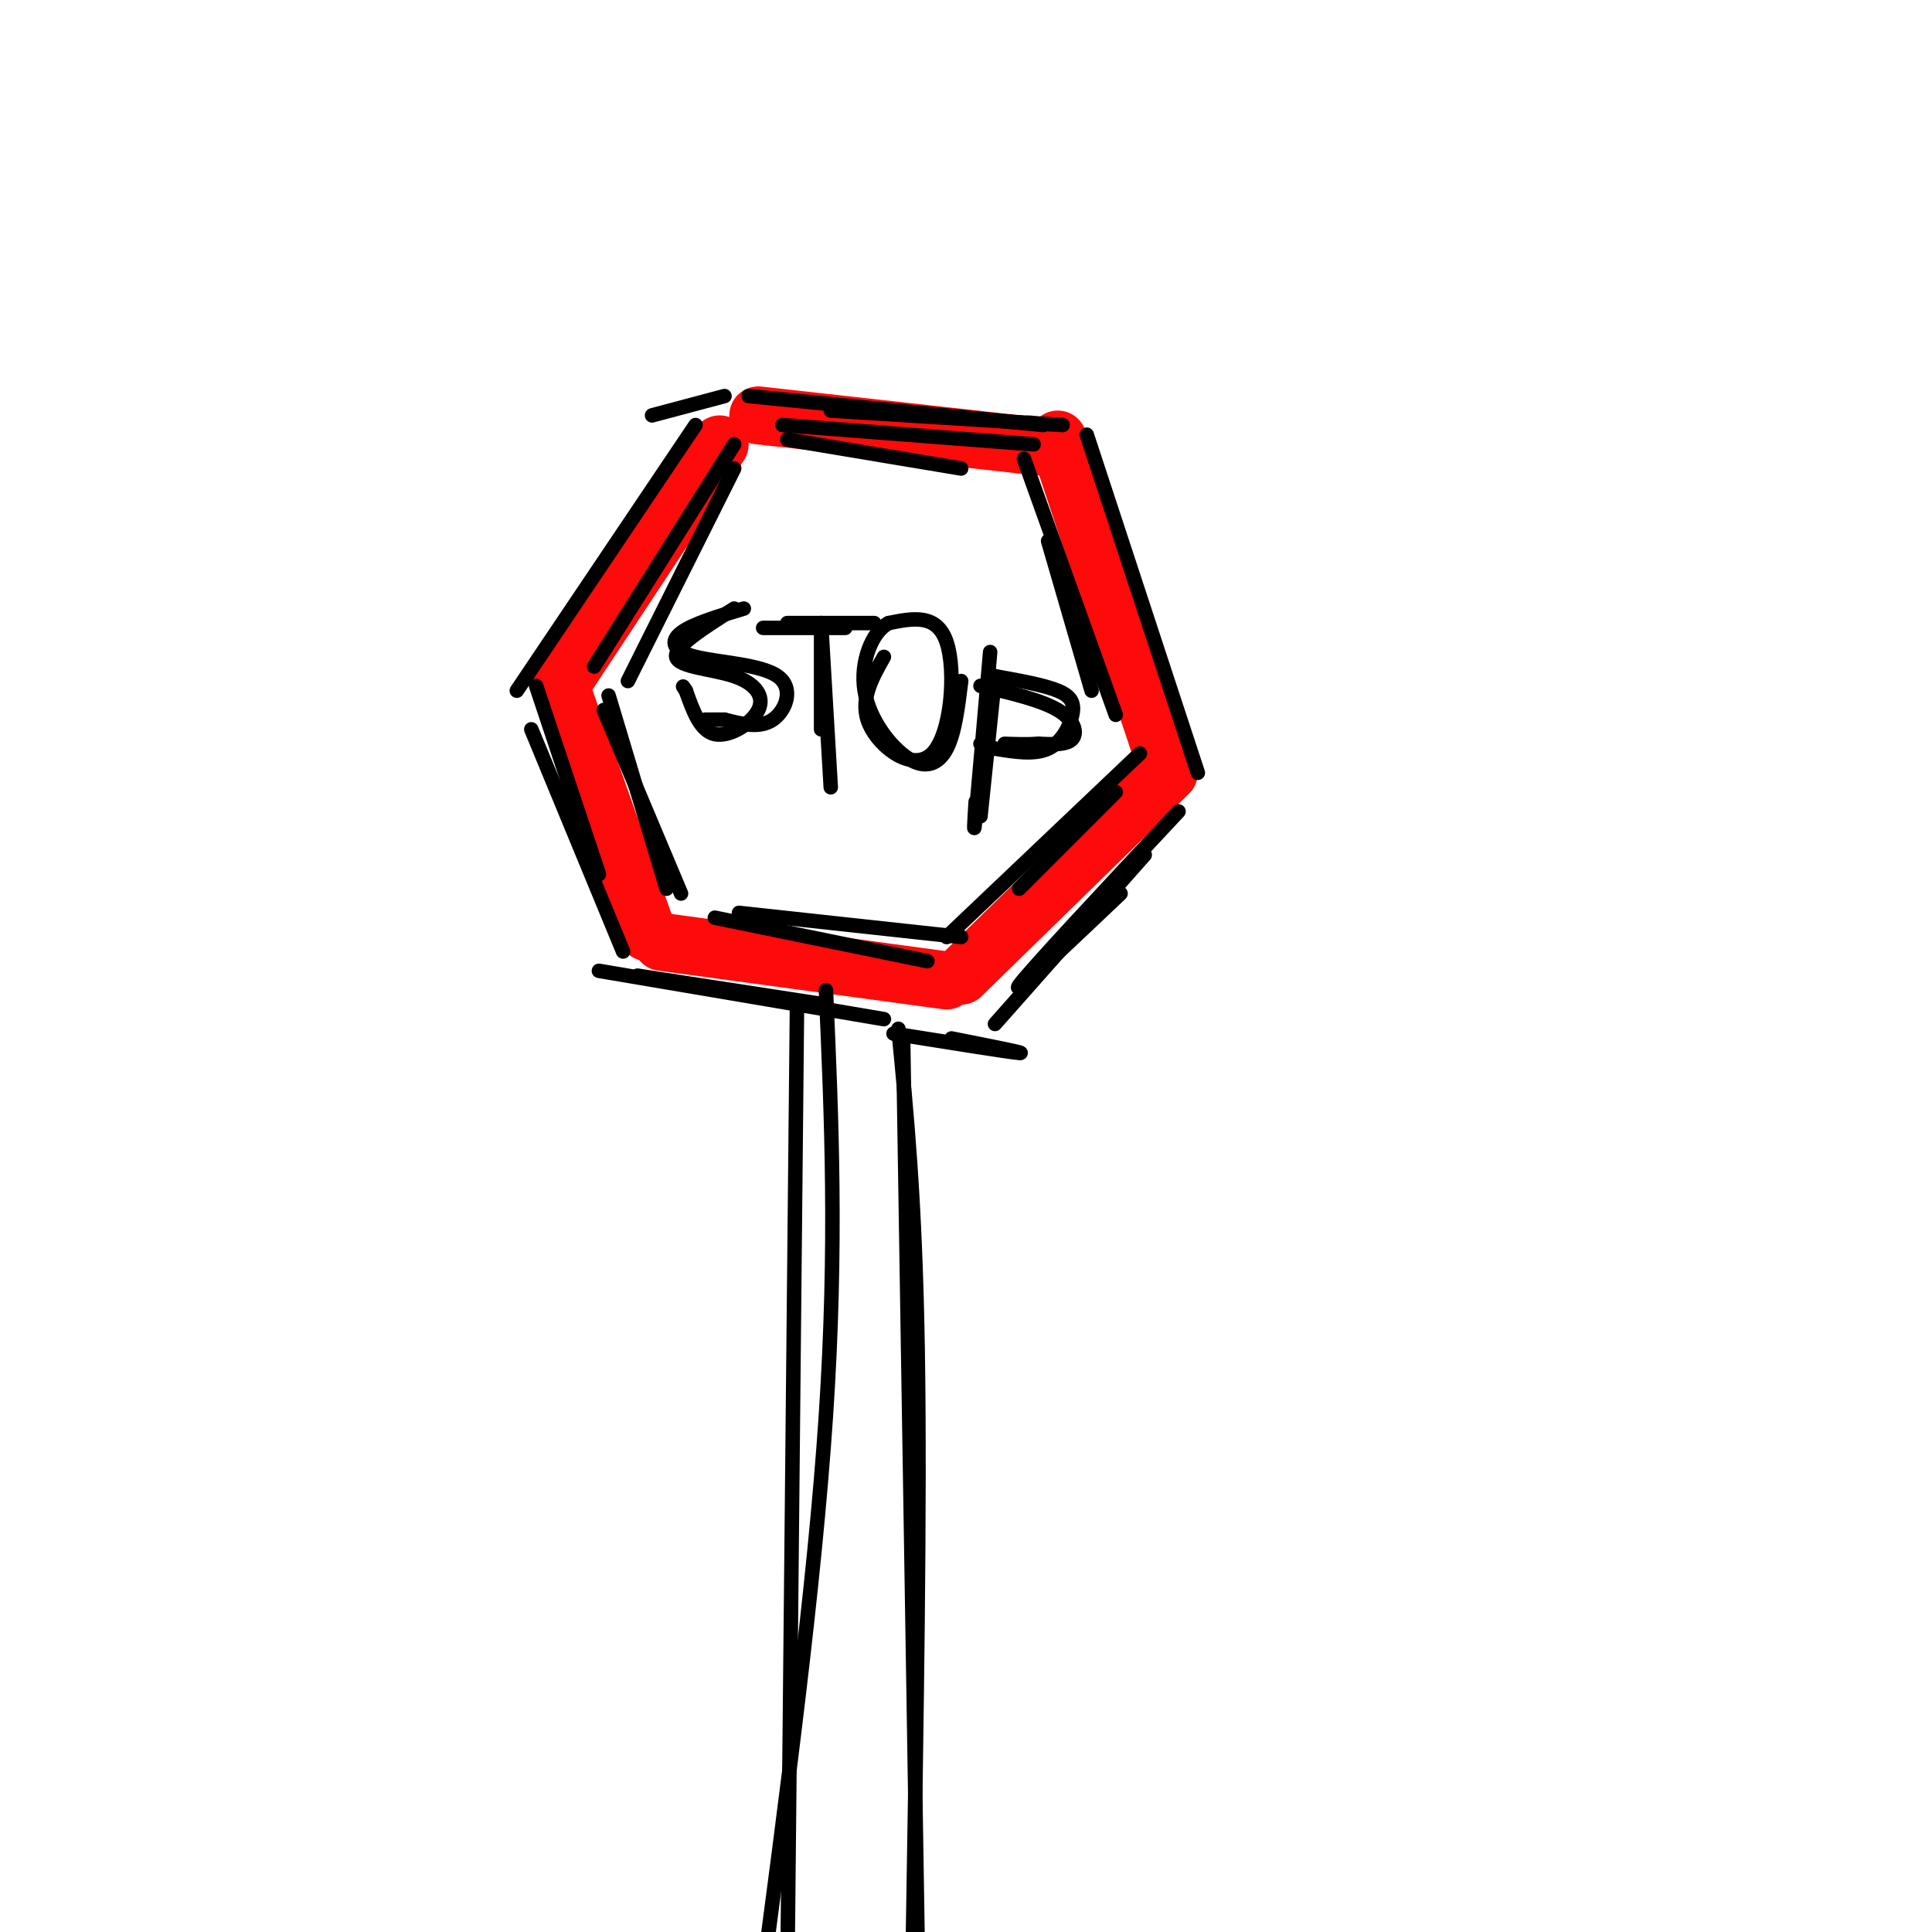 <svg viewBox='0 0 400 400' version='1.1' xmlns='http://www.w3.org/2000/svg' xmlns:xlink='http://www.w3.org/1999/xlink'><g fill='none' stroke='rgb(253,10,10)' stroke-width='12' stroke-linecap='round' stroke-linejoin='round'><path d='M149,92c0.000,0.000 -33.000,50.000 -33,50'/><path d='M116,142c0.000,0.000 18.000,51.000 18,51'/><path d='M137,195c0.000,0.000 59.000,8.000 59,8'/><path d='M199,202c0.000,0.000 43.000,-42.000 43,-42'/><path d='M219,91c0.000,0.000 21.000,63.000 21,63'/><path d='M157,86c0.000,0.000 54.000,6.000 54,6'/><path d='M211,92c9.333,1.000 5.667,0.500 2,0'/></g>
<g fill='none' stroke='rgb(0,0,0)' stroke-width='3' stroke-linecap='round' stroke-linejoin='round'><path d='M126,144c0.000,0.000 12.000,40.000 12,40'/><path d='M125,147c0.000,0.000 16.000,38.000 16,38'/><path d='M148,190c0.000,0.000 44.000,9.000 44,9'/><path d='M153,189c0.000,0.000 46.000,5.000 46,5'/><path d='M196,194c0.000,0.000 40.000,-38.000 40,-38'/><path d='M231,164c0.000,0.000 -20.000,20.000 -20,20'/><path d='M217,112c0.000,0.000 9.000,31.000 9,31'/><path d='M212,95c0.000,0.000 19.000,53.000 19,53'/><path d='M162,88c0.000,0.000 52.000,4.000 52,4'/><path d='M163,91c0.000,0.000 36.000,6.000 36,6'/><path d='M152,92c0.000,0.000 -29.000,46.000 -29,46'/><path d='M152,97c0.000,0.000 -22.000,44.000 -22,44'/><path d='M144,88c0.000,0.000 -37.000,55.000 -37,55'/><path d='M111,142c0.000,0.000 13.000,39.000 13,39'/><path d='M110,151c0.000,0.000 19.000,46.000 19,46'/><path d='M132,202c0.000,0.000 39.000,6.000 39,6'/><path d='M124,201c0.000,0.000 59.000,10.000 59,10'/><path d='M206,212c0.000,0.000 31.000,-35.000 31,-35'/><path d='M232,185c-11.500,10.917 -23.000,21.833 -21,19c2.000,-2.833 17.500,-19.417 33,-36'/><path d='M225,90c0.000,0.000 23.000,70.000 23,70'/><path d='M155,82c0.000,0.000 61.000,6.000 61,6'/><path d='M220,88c0.000,0.000 -48.000,-3.000 -48,-3'/><path d='M150,82c0.000,0.000 -15.000,4.000 -15,4'/><path d='M152,126c-6.217,3.931 -12.434,7.863 -12,10c0.434,2.137 7.518,2.480 12,4c4.482,1.520 6.360,4.217 5,7c-1.360,2.783 -5.960,5.652 -9,5c-3.040,-0.652 -4.520,-4.826 -6,-9'/><path d='M142,143c-1.000,-1.500 -0.500,-0.750 0,0'/><path d='M154,126c-5.327,1.596 -10.654,3.193 -13,5c-2.346,1.807 -1.711,3.825 3,5c4.711,1.175 13.499,1.509 17,4c3.501,2.491 1.715,7.140 -1,9c-2.715,1.860 -6.357,0.930 -10,0'/><path d='M150,149c-2.333,0.000 -3.167,0.000 -4,0'/><path d='M158,130c0.000,0.000 17.000,0.000 17,0'/><path d='M170,129c0.000,0.000 0.000,22.000 0,22'/><path d='M163,129c0.000,0.000 18.000,0.000 18,0'/><path d='M170,129c0.000,0.000 2.000,34.000 2,34'/><path d='M183,136c-2.577,4.577 -5.155,9.155 -3,14c2.155,4.845 9.042,9.958 13,6c3.958,-3.958 4.988,-16.988 3,-23c-1.988,-6.012 -6.994,-5.006 -12,-4'/><path d='M184,129c-3.416,1.716 -5.957,8.006 -5,14c0.957,5.994 5.411,11.691 9,14c3.589,2.309 6.311,1.231 8,-2c1.689,-3.231 2.344,-8.616 3,-14'/><path d='M205,135c-1.250,14.417 -2.500,28.833 -3,34c-0.500,5.167 -0.250,1.083 0,-3'/><path d='M206,140c5.071,0.911 10.143,1.821 13,3c2.857,1.179 3.500,2.625 3,5c-0.500,2.375 -2.143,5.679 -5,7c-2.857,1.321 -6.929,0.661 -11,0'/><path d='M206,155c-2.333,-0.167 -2.667,-0.583 -3,-1'/><path d='M206,140c0.000,0.000 -3.000,29.000 -3,29'/><path d='M203,142c6.267,1.467 12.533,2.933 16,5c3.467,2.067 4.133,4.733 3,6c-1.133,1.267 -4.067,1.133 -7,1'/><path d='M215,154c-2.333,0.167 -4.667,0.083 -7,0'/><path d='M171,205c1.167,26.417 2.333,52.833 0,88c-2.333,35.167 -8.167,79.083 -14,123'/><path d='M165,209c0.000,0.000 -2.000,202.000 -2,202'/><path d='M186,213c1.750,17.750 3.500,35.500 4,67c0.500,31.500 -0.250,76.750 -1,122'/><path d='M187,216c0.000,0.000 3.000,187.000 3,187'/><path d='M185,214c12.000,1.917 24.000,3.833 26,4c2.000,0.167 -6.000,-1.417 -14,-3'/></g>
</svg>